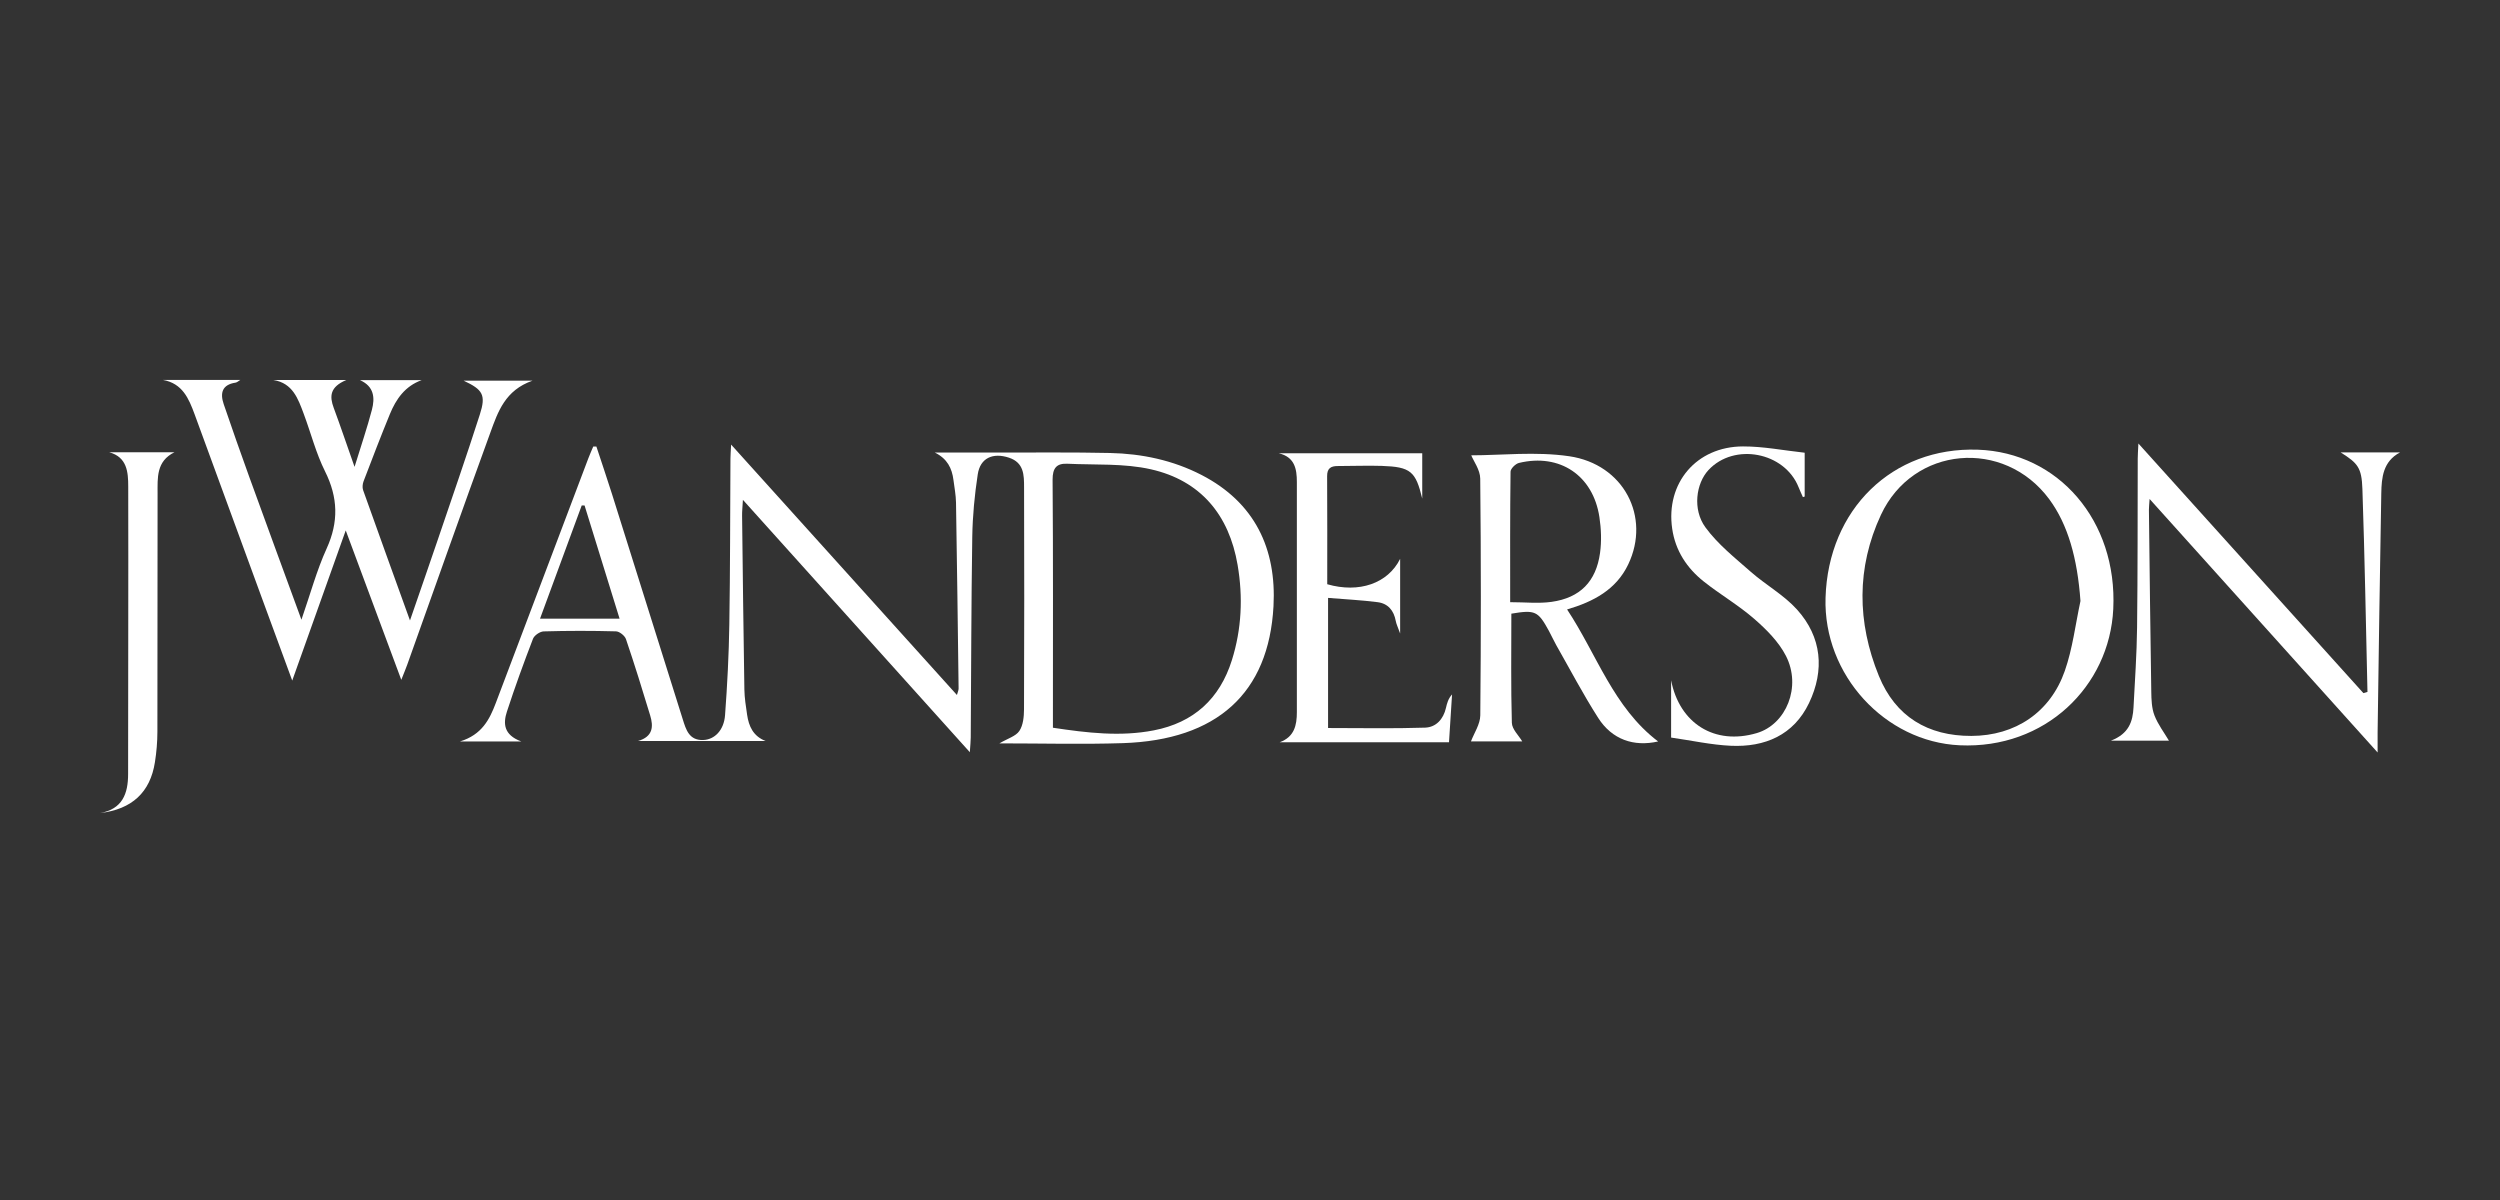 <svg xmlns:xlink="http://www.w3.org/1999/xlink" xmlns="http://www.w3.org/2000/svg" width="250" height="120" viewBox="0 0 250 120" fill="none">
<rect x="0" y="0" width="250" height="120" fill="#333333" stroke="none"/>
<path d="M59.638 44.651C60.156 46.23 60.693 47.8 61.194 49.386C63.56 56.897 65.917 64.41 68.274 71.924C68.601 72.967 68.911 74.049 70.316 74.001C71.457 73.966 72.394 73.023 72.505 71.52C72.729 68.5 72.886 65.471 72.933 62.442C73.021 56.911 73.012 51.38 73.045 45.85C73.045 45.514 73.077 45.178 73.112 44.459C80.759 52.936 88.169 61.157 95.692 69.499C95.772 69.207 95.86 69.031 95.86 68.854C95.783 62.657 95.704 56.46 95.601 50.261C95.589 49.507 95.442 48.755 95.347 48.007C95.197 46.822 94.728 45.867 93.482 45.255C95.574 45.255 97.663 45.252 99.755 45.255C103.503 45.261 107.251 45.216 110.996 45.299C114.193 45.367 117.296 46.021 120.154 47.497C125.476 50.246 127.659 54.863 127.35 60.615C126.881 69.334 121.681 74.004 112.287 74.314C108.236 74.446 104.175 74.337 99.941 74.337C100.769 73.848 101.582 73.624 101.936 73.094C102.319 72.519 102.398 71.662 102.401 70.928C102.431 63.523 102.431 56.116 102.407 48.711C102.404 47.515 102.404 46.265 100.896 45.767C99.293 45.24 98.026 45.788 97.775 47.432C97.46 49.495 97.26 51.593 97.227 53.676C97.124 60.365 97.121 67.056 97.074 73.745C97.074 74.134 97.027 74.52 96.983 75.221C89.366 66.75 81.937 58.488 74.291 49.984C74.25 50.726 74.203 51.145 74.209 51.56C74.276 57.356 74.344 63.152 74.438 68.948C74.453 69.791 74.586 70.633 74.71 71.47C74.88 72.631 75.317 73.621 76.566 74.102H63.798C65.316 73.66 65.351 72.643 65.018 71.544C64.246 68.989 63.454 66.438 62.596 63.912C62.478 63.568 61.948 63.143 61.597 63.135C59.187 63.07 56.774 63.07 54.366 63.14C53.995 63.152 53.432 63.535 53.3 63.877C52.374 66.284 51.491 68.709 50.692 71.161C50.315 72.319 50.336 73.483 52.13 74.146H45.998C48.199 73.471 48.959 71.936 49.578 70.306C52.672 62.15 55.751 53.985 58.836 45.826C58.987 45.431 59.16 45.045 59.325 44.654C59.426 44.654 59.529 44.654 59.629 44.654L59.638 44.651ZM105.292 72.773C108.731 73.291 112.04 73.683 115.372 73.038C119.374 72.263 121.975 69.882 123.189 66.013C124.168 62.896 124.309 59.702 123.761 56.496C122.909 51.487 120.06 48.057 115.095 46.931C112.408 46.321 109.535 46.507 106.745 46.374C105.675 46.324 105.251 46.787 105.259 47.98C105.321 55.786 105.292 63.591 105.292 71.397V72.776V72.773ZM58.453 50.547C58.359 50.547 58.265 50.547 58.17 50.55C56.794 54.286 55.418 58.025 54.004 61.864H61.957C60.766 58.016 59.611 54.28 58.456 50.544L58.453 50.547Z" fill="white"/>
<path d="M16.282 37.991H24.035C23.849 38.1 23.71 38.242 23.554 38.265C22.208 38.466 21.992 39.305 22.37 40.413C23.204 42.856 24.058 45.293 24.936 47.718C26.619 52.362 28.322 56.997 30.143 61.971C31.036 59.404 31.666 57.047 32.662 54.858C33.876 52.191 33.808 49.751 32.506 47.14C31.598 45.322 31.091 43.307 30.375 41.389C29.81 39.877 29.276 38.315 27.346 38.003H34.627C32.974 38.701 32.948 39.641 33.369 40.779C34.047 42.606 34.669 44.456 35.455 46.687C36.121 44.527 36.722 42.771 37.191 40.979C37.5 39.797 37.424 38.648 36.001 38.015H42.162C40.497 38.616 39.604 39.912 38.985 41.418C38.072 43.64 37.215 45.885 36.357 48.127C36.257 48.393 36.219 48.752 36.31 49.011C37.813 53.234 39.339 57.447 40.998 62.047C41.997 59.145 42.878 56.623 43.738 54.091C45.167 49.881 46.629 45.682 47.984 41.45C48.612 39.494 48.291 38.967 46.364 38.068H53.25C50.515 39.02 49.79 41.185 49.042 43.239C46.225 50.971 43.488 58.735 40.718 66.485C40.577 66.88 40.411 67.266 40.129 67.984C38.24 62.905 36.469 58.14 34.574 53.042C32.762 58.125 31.059 62.905 29.223 68.058C28.113 65.038 27.134 62.38 26.159 59.722C23.922 53.623 21.686 47.526 19.459 41.424C18.878 39.853 18.25 38.339 16.282 37.991Z" fill="white"/>
<path d="M182.554 59.781C182.819 50.93 189.242 44.68 197.776 44.969C205.829 45.24 211.751 52.067 211.327 60.898C210.953 68.662 204.491 74.921 195.97 74.529C188.506 74.187 182.321 67.496 182.554 59.781ZM208.047 60.102C207.741 55.839 206.798 52.453 204.918 49.913C200.392 43.808 191.296 44.595 188.09 51.493C185.639 56.764 185.701 62.233 187.887 67.593C189.546 71.662 192.787 73.604 197.136 73.592C201.541 73.58 205.036 71.226 206.483 67.083C207.264 64.847 207.544 62.433 208.047 60.102V60.102Z" fill="white"/>
<path d="M147.098 74.137C147.41 73.306 148.02 72.422 148.029 71.535C148.103 63.644 148.106 55.753 148.023 47.862C148.014 46.987 147.363 46.121 147.124 45.532C150.1 45.532 153.574 45.134 156.916 45.623C162.385 46.422 165.087 51.693 162.827 56.431C161.624 58.956 159.373 60.159 156.709 60.945C159.688 65.442 161.339 70.751 165.811 74.146C163.38 74.7 161.206 73.957 159.824 71.798C158.315 69.44 157.01 66.95 155.625 64.514C155.363 64.051 155.148 63.559 154.891 63.09C153.804 61.099 153.521 60.969 151.135 61.367C151.135 65 151.082 68.642 151.185 72.281C151.202 72.926 151.877 73.551 152.222 74.137H147.098ZM151.017 60.218C152.517 60.218 153.863 60.371 155.163 60.185C158.009 59.781 159.609 58.158 160.004 55.294C160.166 54.124 160.119 52.889 159.942 51.717C159.314 47.544 155.982 45.311 151.901 46.292C151.556 46.374 151.058 46.864 151.055 47.167C150.999 51.481 151.017 55.798 151.017 60.215V60.218Z" fill="white"/>
<path d="M236.747 69.19C236.588 62.425 236.473 55.656 236.24 48.891C236.167 46.752 235.769 46.312 234.069 45.243H240C238.3 46.142 238.158 47.753 238.129 49.33C237.979 57.303 237.878 65.28 237.761 73.256C237.752 73.781 237.761 74.305 237.761 75.248C230.052 66.676 222.615 58.408 214.96 49.898C214.922 50.491 214.889 50.738 214.892 50.986C214.963 57.047 215.031 63.108 215.128 69.169C215.14 69.968 215.166 70.816 215.446 71.541C215.803 72.46 216.428 73.277 216.893 74.064H211.097C212.912 73.365 213.278 72.122 213.351 70.74C213.49 68.07 213.678 65.403 213.708 62.734C213.776 57.118 213.755 51.498 213.773 45.879C213.773 45.493 213.805 45.107 213.84 44.35C221.487 52.833 228.912 61.072 236.34 69.311C236.476 69.272 236.611 69.231 236.747 69.193V69.19Z" fill="white"/>
<path d="M132.804 72.802C136.122 72.802 139.319 72.87 142.51 72.764C143.6 72.729 144.34 71.918 144.596 70.79C144.702 70.327 144.823 69.868 145.206 69.44C145.103 71.028 145.003 72.617 144.9 74.226H127.969C129.436 73.686 129.686 72.534 129.686 71.214C129.681 63.544 129.681 55.874 129.686 48.204C129.686 46.872 129.463 45.703 127.88 45.328H142.224V49.863C141.57 47.135 141.069 46.687 138.181 46.59C136.714 46.539 135.244 46.607 133.773 46.604C133.081 46.604 132.707 46.834 132.713 47.615C132.736 51.224 132.724 54.834 132.724 58.423C135.901 59.342 138.794 58.346 140.014 55.883V63.35C139.784 62.707 139.634 62.41 139.575 62.094C139.387 61.054 138.797 60.347 137.763 60.218C136.151 60.011 134.525 59.932 132.807 59.79V72.805L132.804 72.802Z" fill="white"/>
<path d="M167.111 73.76V68.029C167.945 72.334 171.454 74.558 175.677 73.309C178.626 72.437 180.176 68.668 178.591 65.583C177.866 64.172 176.637 62.943 175.417 61.882C173.844 60.512 172.008 59.448 170.37 58.146C168.681 56.802 167.538 55.064 167.22 52.877C166.554 48.325 169.627 44.654 174.298 44.642C176.331 44.636 178.367 45.045 180.468 45.272V49.654C180.409 49.674 180.35 49.695 180.291 49.713C180.146 49.383 179.99 49.056 179.858 48.72C178.458 45.202 173.422 44.241 170.85 47.002C169.607 48.337 169.232 50.941 170.541 52.733C171.772 54.418 173.478 55.774 175.067 57.171C176.566 58.491 178.384 59.492 179.704 60.957C182.185 63.712 182.474 67.018 180.904 70.303C179.371 73.509 176.49 74.738 173.066 74.576C171.124 74.485 169.2 74.058 167.114 73.757L167.111 73.76Z" fill="white"/>
<path d="M10.916 45.225H17.449C15.61 46.124 15.761 47.794 15.758 49.359C15.74 57.294 15.758 65.23 15.74 73.165C15.74 74.184 15.652 75.213 15.492 76.22C15.024 79.232 13.197 80.932 10 81.309C12.245 80.908 12.811 79.373 12.811 77.396C12.811 67.814 12.846 58.228 12.823 48.646C12.82 47.217 12.717 45.711 10.916 45.225V45.225Z" fill="white"/>
</svg>